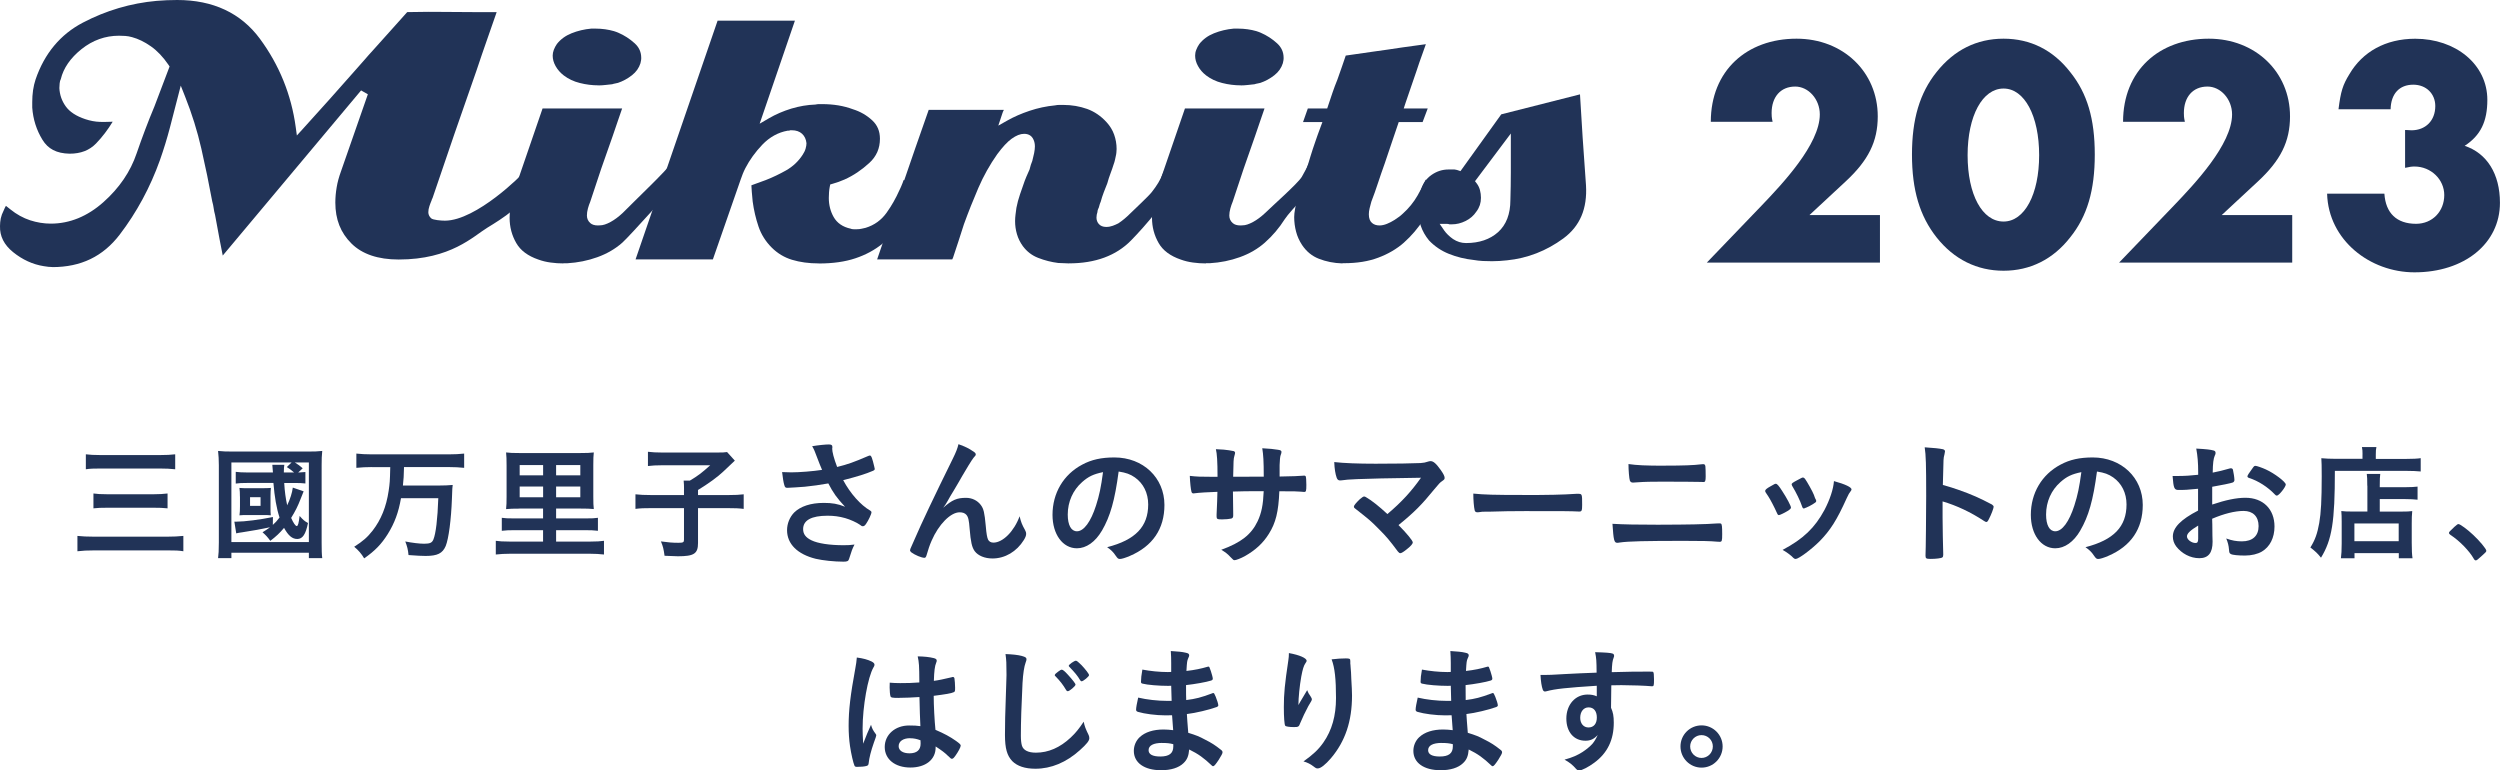 <?xml version="1.0" encoding="UTF-8"?><svg id="_レイヤー_2" xmlns="http://www.w3.org/2000/svg" viewBox="0 0 454.32 140.02"><defs><style>.cls-1{fill:#213357;}</style></defs><g id="_レイヤー_1-2"><path class="cls-1" d="m33.33,100.18c-.84-.14-1.45-.16-2.93-.16h-13.2c-1.36,0-2.18.05-3.13.16v-2.79c.91.09,1.7.14,3.06.14h13.2c1.22,0,2.06-.05,2.99-.14v2.79Zm-17.73-17.62c.75.09,1.43.14,2.77.14h10.61c1.34,0,2.04-.05,2.86-.14v2.72c-.88-.09-1.63-.14-2.86-.14h-10.57c-1.36,0-2.06.02-2.81.14v-2.72Zm1.38,7.12c.63.09,1.34.14,2.52.14h8.41c1.02,0,1.79-.05,2.54-.14v2.7c-.84-.09-1.52-.11-2.52-.11h-8.41c-1.11,0-1.77.02-2.54.11v-2.7Z"/><path class="cls-1" d="m39.63,101.43c.09-.68.14-1.41.14-2.83v-14.04c0-1.04-.05-1.72-.14-2.61.86.09,1.54.11,2.63.11h13.74c1.07,0,1.77-.02,2.56-.11-.09.79-.11,1.52-.11,2.61v14.06c0,1.31.02,2.15.11,2.81h-2.43v-.98h-14.08v.98h-2.43Zm13.97-17.37c.57.34.86.57,1.41,1.04l-.82.77c.75-.05.82-.05,1.31-.09v2.08c-.57-.07-1.16-.09-2.06-.09h-1.79c.09,1.57.27,2.83.54,4.06.54-1.14.91-2.29,1.02-3.22l1.97.68q-.14.34-.57,1.43c-.48,1.25-.91,2.11-1.7,3.4.41.93.79,1.48,1.02,1.48s.36-.54.52-1.84c.63.73.95.98,1.52,1.29-.41,2.04-.97,2.9-1.95,2.9-.91,0-1.63-.61-2.4-2.02-.79.95-1.45,1.56-2.5,2.36-.48-.68-.82-1.04-1.41-1.56.68-.41.88-.57,1.36-.91-1.59.34-3.06.61-5.03.91-.66.09-.73.11-1.11.2l-.34-2.13h.41c1.45,0,4.24-.36,6.6-.84l-.02,1.43c.48-.43.73-.7,1.22-1.34-.54-1.63-.91-3.74-1.11-6.28h-4.85c-.84,0-1.41.02-2,.11v-2.13c.52.07,1.18.11,2,.11h4.76q-.07-1-.11-1.39h2.18c-.07.41-.07.64-.09,1.39h1.86c-.52-.45-.86-.7-1.32-.98l.88-.84h-10.95v14.47h14.08v-14.47h-2.54Zm-10,6.17c0-.59-.02-1.15-.09-1.56.57.05.88.05,1.5.05h2.7c.68,0,1.04-.02,1.52-.05-.04.34-.07.79-.07,1.49v1.91c0,.81,0,1.13.05,1.58-.43-.05-.75-.05-1.36-.05h-2.83c-.77,0-.98,0-1.5.05.07-.48.09-.95.09-1.65v-1.77Zm1.84,1.7h1.91v-1.57h-1.91v1.57Z"/><path class="cls-1" d="m67.57,84.88c-.97,0-1.93.05-2.81.14v-2.59c.82.09,1.72.14,2.79.14h14.01c1.07,0,1.93-.05,2.79-.14v2.59c-.82-.09-1.79-.14-2.77-.14h-8.16c-.04,1.75-.07,2.09-.2,3.36h6.26c1.27,0,2.13-.05,2.79-.11-.07.5-.07.52-.14,2.47-.14,3.83-.59,7.28-1.13,8.62-.57,1.34-1.5,1.81-3.65,1.81-.7,0-1.52-.04-3.11-.16-.09-.98-.25-1.61-.59-2.47,1.27.25,2.58.41,3.42.41,1.09,0,1.45-.18,1.7-.79.43-1.07.75-3.65.88-7.48h-6.78c-.45,2.59-1.16,4.51-2.4,6.51-1.16,1.84-2.31,3.04-4.29,4.42-.5-.84-1.02-1.45-1.81-2.11,1.59-1.02,2.4-1.72,3.36-2.95,1.52-1.97,2.47-4.31,2.9-7.21.2-1.41.23-1.63.29-4.31h-3.36Z"/><path class="cls-1" d="m94.42,92.43c-1.07,0-1.84.02-2.45.09.07-.73.09-1.13.09-2.27v-5.65c0-1.2-.02-1.61-.09-2.38.66.09,1.27.11,2.4.11h11.09c1.18,0,1.72-.02,2.45-.11-.07.66-.09,1.11-.09,2.33v5.69c0,1.2.02,1.65.09,2.27-.66-.07-1.32-.09-2.45-.09h-4.4v1.79h5.38c1.07,0,1.66-.02,2.22-.11v2.36c-.7-.09-1.38-.11-2.22-.11h-5.38v2.07h6.21c1.16,0,1.86-.05,2.49-.14v2.49c-.82-.09-1.59-.14-2.56-.14h-14.51c-.95,0-1.77.05-2.59.14v-2.49c.57.09,1.36.14,2.54.14h6.05v-2.07h-5.28c-.84,0-1.52.02-2.22.11v-2.36c.57.09,1.18.11,2.22.11h5.28v-1.79h-4.29Zm.02-7.91v1.86h4.26v-1.86h-4.26Zm0,3.9v1.95h4.26v-1.95h-4.26Zm6.62-2.04h4.4v-1.86h-4.4v1.86Zm0,3.99h4.4v-1.95h-4.4v1.95Z"/><path class="cls-1" d="m124.31,89c0-.66-.02-1.16-.07-1.66h1.13c1.47-.88,2.11-1.36,3.7-2.79h-8.69c-1.16,0-1.86.05-2.63.14v-2.59c.77.09,1.47.14,2.61.14h9.87c1.11,0,1.45-.02,1.9-.09l1.41,1.56q-.59.54-2.06,1.95c-1.04,1-2.77,2.25-4.63,3.38v.93h5.33c1.43,0,2.24-.05,2.97-.14v2.65c-.84-.11-1.61-.14-2.97-.14h-5.33v6.35c0,1.93-.73,2.4-3.65,2.4-.45,0-.77-.02-2.43-.09-.18-1.27-.27-1.66-.66-2.61,1.32.18,2.11.25,3.17.25.86,0,1.02-.09,1.02-.54v-5.76h-5.85c-1.32,0-2.06.02-2.97.14v-2.65c.79.09,1.61.14,3.04.14h5.78v-.98Z"/><path class="cls-1" d="m151.23,81.49c0,.62.3,1.8.9,3.37,1.92-.47,3.04-.87,5.66-2,.15-.05.22-.08.3-.08.25,0,.42.45.8,2.07.03.12.03.15.05.25.03.05.03.07.03.1,0,.17-.1.27-.35.37-1.27.55-2.72,1-5.39,1.69,1.3,2.42,3.14,4.51,4.94,5.55.12.07.2.17.2.3,0,.3-.55,1.47-.97,2.07-.22.33-.38.45-.6.45-.17,0-.22-.02-.55-.28-.52-.38-1.77-.95-2.67-1.2-1.07-.3-2.04-.43-3.19-.43-2.94,0-4.44.83-4.44,2.43,0,.9.47,1.53,1.5,2.03,1.17.58,3.32.9,5.84.9.75,0,1.25-.02,2-.12-.4.77-.52,1.1-1,2.64-.12.37-.32.47-1,.47-1.67,0-3.77-.22-5.04-.52-3.32-.82-5.22-2.69-5.22-5.2,0-1.2.48-2.38,1.3-3.22,1.15-1.12,3-1.74,5.37-1.74,1.55,0,2.54.17,3.87.7-1.45-1.54-2.17-2.54-3.04-4.24-1.52.27-2.79.45-4.26.6-.88.07-2.8.2-3.17.2-.35,0-.45-.07-.57-.5-.15-.47-.27-1.27-.4-2.36.82.02,1.22.05,1.67.05,1.5,0,3.97-.2,5.59-.45-.22-.5-.65-1.57-.9-2.25-.4-1.1-.57-1.5-.9-2.05,1.17-.2,2.45-.32,3.02-.32.47,0,.65.12.65.42v.27Z"/><path class="cls-1" d="m176.9,82.05c.3.2.42.35.42.52s-.02.2-.4.62c-.12.15-.5.7-.9,1.37q-1.25,2.07-1.92,3.27c-.7,1.17-1.15,1.97-1.4,2.34q-.08.12-.42.75c-.32.58-.52.88-.87,1.35,1.62-1.43,2.5-1.8,4.14-1.8,1.1,0,2.07.48,2.69,1.3.52.7.67,1.35.9,3.8.12,1.47.25,2.12.42,2.49.17.35.52.55.97.55,1.72,0,3.77-2.07,4.76-4.79.25,1.05.45,1.55.97,2.47.17.3.22.5.22.75,0,.27-.12.62-.42,1.1-1.3,2.1-3.42,3.35-5.69,3.35-1.42,0-2.62-.5-3.24-1.33-.5-.7-.72-1.63-.92-4.07-.12-1.6-.25-2.14-.6-2.54-.27-.3-.67-.45-1.22-.45-1.65,0-3.82,2.22-5.09,5.16-.38.85-.62,1.63-.9,2.58-.1.38-.22.53-.4.53-.52,0-1.72-.5-2.37-.98-.17-.15-.25-.25-.25-.4,0-.12.05-.25.37-.95.2-.45.27-.58.45-1.02q1.85-4.31,6.96-14.68c.57-1.15.85-1.87,1.02-2.62,1.3.47,1.9.77,2.69,1.32Z"/><path class="cls-1" d="m200.25,96.43c-1.2,2.06-2.85,3.21-4.54,3.21-2.59,0-4.44-2.54-4.44-6.08,0-3.94,1.99-7.33,5.41-9.13,1.67-.9,3.47-1.3,5.84-1.3,5.22,0,9.09,3.69,9.09,8.63,0,4.37-2.15,7.5-6.29,9.27-.82.35-1.47.55-1.8.55-.3,0-.42-.1-.75-.57-.42-.65-.9-1.12-1.57-1.57,5.14-1.32,7.46-3.73,7.46-7.77,0-2.07-.87-3.82-2.42-4.91-.87-.6-1.57-.85-2.95-1.07-.7,5.26-1.52,8.13-3.04,10.75Zm-3.59-8.83c-1.67,1.47-2.62,3.57-2.62,5.91,0,1.92.62,3.04,1.67,3.04,1.25,0,2.52-1.72,3.47-4.69.6-1.87.9-3.29,1.27-6.06-1.77.37-2.65.8-3.79,1.8Z"/><path class="cls-1" d="m221.26,86.64c0-2.77-.1-4.22-.3-5.01q.45.02,1.42.08c.3,0,1.65.22,1.82.27.17.07.25.17.25.32q0,.12-.15.65c-.12.35-.15.87-.2,3.69.62,0,2.47,0,5.56-.02,0-2.84-.08-3.97-.27-5.16,1.35.07,2.1.15,2.82.27.52.07.67.17.67.4,0,.17-.03.25-.17.65-.07.17-.15.95-.17,1.75v2.07c2.52-.05,3.47-.08,4.22-.15.1-.02.17-.02.25-.02.12,0,.22.05.27.12.07.15.12.75.12,1.55,0,1.17-.05,1.3-.42,1.3t-.6-.05c-.85-.07-1.05-.07-3.89-.07-.15,3.74-.65,5.74-1.9,7.73-1.07,1.72-2.47,2.99-4.39,4.07-.67.37-1.57.72-1.82.72-.22,0-.25-.02-.77-.57-.55-.6-.9-.85-1.67-1.32,3.59-1.3,5.46-2.77,6.61-5.19.7-1.5,1-2.97,1.1-5.46h-1.62c-.22,0-.92,0-1.95.02-.45.02-1.12.02-2.02.05q0,1.77.05,4.02v.32c0,.35-.08.47-.35.57-.3.08-1.07.15-1.67.15-.87,0-1-.07-1-.52v-.37c.1-2.27.12-2.67.15-4.12-1.3.03-3.59.17-4.19.27-.05.02-.1.02-.15.02-.2,0-.33-.1-.38-.32-.12-.42-.25-1.62-.3-2.87,1.27.15,2,.17,4.07.17h.97Z"/><path class="cls-1" d="m258.23,86.82q-8.68.12-11.57.25-2.07.08-2.84.22c-.12,0-.25.02-.3.02-.3,0-.47-.15-.6-.47-.25-.7-.4-1.62-.45-2.87,1.72.2,4.34.3,7.51.3,3.54,0,6.79-.05,8.18-.12.62-.05.87-.1,1.3-.25.22-.07.35-.1.52-.1.5,0,1,.42,1.85,1.62.47.67.7,1.12.7,1.4s-.05.32-.47.62c-.37.25-.57.47-1.4,1.47-2.25,2.77-3.64,4.19-6.51,6.51,1.5,1.5,2.59,2.84,2.59,3.14,0,.27-.32.65-1.1,1.27-.55.45-.97.7-1.15.7-.15,0-.27-.08-.45-.3-1.55-2.07-2.05-2.67-3.37-3.99-1.6-1.62-1.67-1.67-4.46-3.87-.12-.07-.17-.2-.17-.32,0-.2.42-.7,1.1-1.35.4-.32.6-.47.75-.47.1,0,.2.02.35.12,1.05.6,2.44,1.72,3.89,3.07,2.57-2.17,4.37-4.14,6.11-6.61Z"/><path class="cls-1" d="m276.75,89.96c4.56,0,7.18-.05,9.7-.22h.32c.75,0,.75.02.75,2.02,0,1.03-.08,1.2-.5,1.2h-.1c-1.65-.08-2.57-.08-9.78-.08-2.64,0-3.97.03-6.26.1h-.72c-.8,0-.92.02-1.4.1-.12,0-.22.02-.27.02-.27,0-.45-.12-.5-.35-.15-.62-.25-1.9-.25-3.05,2.02.2,3.79.25,9,.25Z"/><path class="cls-1" d="m301.77,95.35c4.54,0,8.33-.07,10.13-.22.27-.02.45-.02.55-.02.15,0,.22.02.3.05.17.1.22.52.22,1.9,0,1.27-.05,1.4-.47,1.4t-.42-.02c-1.32-.12-2.84-.15-6.06-.15-6.88,0-10.15.07-11.67.3-.25.05-.35.05-.45.05-.57,0-.67-.45-.87-3.45,2.02.12,4.47.17,8.76.17Zm.77-10.73c3.34,0,5.26-.07,6.69-.25.15-.02.17-.02.27-.02.27,0,.37.08.42.42.03.2.05,1.08.05,1.78,0,.85-.08,1.05-.4,1.05-.1,0-.22,0-.42-.02-.5-.02-4.14-.05-7.03-.05-1.92,0-3.22.02-4.59.12-.32.02-.72.05-.77.05-.3,0-.47-.12-.57-.37-.12-.35-.25-1.83-.25-3,1.52.22,3.12.3,6.61.3Z"/><path class="cls-1" d="m322.9,93.18c-.4-.92-1.22-2.49-1.55-2.97-.5-.72-.57-.85-.57-1,0-.2.27-.45.95-.82.77-.45.87-.5,1.02-.47.22.02.55.4,1.15,1.35.82,1.25,1.57,2.67,1.57,2.97,0,.17-.17.35-.67.65-.57.35-1.37.72-1.52.72s-.25-.1-.37-.42Zm13.57-4.24c0,.1-.05.2-.15.32-.25.32-.4.57-.72,1.27-1.8,3.99-2.97,5.84-4.96,7.86-1.47,1.47-3.79,3.19-4.32,3.19-.15,0-.27-.05-.42-.2-.45-.47-1.15-1-1.95-1.45,3.77-2,5.86-4.02,7.61-7.26.97-1.85,1.62-3.79,1.72-5.24,2.07.57,3.19,1.12,3.19,1.5Zm-6.41,2.2c0,.15-1.15.85-1.85,1.12-.15.05-.25.07-.25.1-.08.02-.12.05-.15.05-.12,0-.25-.12-.32-.37-.35-1.05-1.05-2.49-1.82-3.77q-.05-.08-.08-.25c0-.17.2-.32.95-.72.92-.5.97-.52,1.12-.52.12,0,.17.05.35.22.35.47,1.42,2.37,1.62,2.92.15.42.25.72.32.82.08.08.1.15.1.17l-.02.15.02.08Z"/><path class="cls-1" d="m353.02,93.95c0,1.52.08,5.59.12,6.76v.12c0,.22-.05.4-.17.47-.17.15-1.17.27-2.1.27-.8,0-.95-.07-.95-.57v-.1c.05-.65.12-7.83.12-10.8,0-5.74-.05-7.36-.27-8.81,1.8.12,2.59.2,3.32.35.25.08.37.2.37.4q0,.12-.1.55c-.1.3-.15.65-.17,1.05,0,.05-.05,1.55-.12,4.49q1.77.5,2.79.87c2.49.87,3.92,1.52,6.14,2.69.2.15.3.27.3.42,0,.25-.45,1.45-.85,2.2-.2.42-.32.55-.47.55-.1,0-.22-.05-.4-.17-2.45-1.62-5.01-2.82-7.56-3.57v2.82Z"/><path class="cls-1" d="m378.04,96.43c-1.2,2.06-2.84,3.21-4.54,3.21-2.59,0-4.44-2.54-4.44-6.08,0-3.94,1.99-7.33,5.41-9.13,1.67-.9,3.47-1.3,5.84-1.3,5.22,0,9.09,3.69,9.09,8.63,0,4.37-2.15,7.5-6.29,9.27-.82.35-1.47.55-1.8.55-.3,0-.42-.1-.75-.57-.42-.65-.9-1.12-1.57-1.57,5.14-1.32,7.46-3.73,7.46-7.77,0-2.07-.87-3.82-2.42-4.91-.87-.6-1.57-.85-2.95-1.07-.7,5.26-1.52,8.13-3.05,10.75Zm-3.59-8.83c-1.67,1.47-2.62,3.57-2.62,5.91,0,1.92.62,3.04,1.67,3.04,1.25,0,2.52-1.72,3.47-4.69.6-1.87.9-3.29,1.27-6.06-1.77.37-2.65.8-3.79,1.8Z"/><path class="cls-1" d="m399.47,88.82c-1.97.2-2.46.22-3.58.22-.77,0-.9-.32-1.07-2.54h.97c1.22,0,2.32-.07,3.68-.22v-.52c0-1.62-.1-2.89-.35-4.24,1.89.1,2.64.2,3.16.35.25.07.35.2.35.45,0,.15-.02.25-.15.5-.22.47-.35,1.37-.37,3.07.82-.15,2.15-.47,3.14-.77.08-.02.12-.02.17-.02.2,0,.32.1.37.27.12.5.27,1.5.27,1.87,0,.2-.12.37-.32.45-.3.12-2.12.5-3.72.77v3.23c2.47-.83,4.39-1.23,6.04-1.23,3.2,0,5.28,2.06,5.28,5.22,0,2.04-.83,3.69-2.3,4.56-.78.45-1.87.72-3.07.72s-2.27-.1-2.55-.27c-.27-.15-.3-.22-.35-.82-.05-.7-.2-1.29-.5-2.01,1.02.37,1.87.52,2.84.52,1.95,0,3.04-1,3.04-2.77s-1.05-2.76-2.72-2.76c-1.57,0-3.57.5-5.72,1.42q0,.1.03,1.07.02,1.64.02,1.99c.03.45.03.9.03,1.12,0,2.02-.77,2.99-2.41,2.99s-3.21-.85-4.21-2.15c-.4-.55-.6-1.12-.6-1.79,0-1.62,1.44-3.09,4.58-4.71v-3.96Zm0,6.69c-1.44.87-2.04,1.45-2.04,1.97,0,.57.82,1.2,1.57,1.2.35,0,.47-.22.47-.8v-2.37Zm13.93-5.66c-1.28-1.35-3.03-2.47-4.68-2.99-.2-.07-.3-.17-.3-.3,0-.15.25-.55.95-1.5.27-.37.3-.4.55-.4.25.02,1.2.35,1.85.65,1.58.72,3.62,2.27,3.62,2.74,0,.45-1.25,2.02-1.62,2.02-.12,0-.22-.05-.37-.22Z"/><path class="cls-1" d="m429.34,82.59c0-.57-.02-.95-.11-1.34h2.63c-.09.39-.11.7-.11,1.36v.79h5.42c1.32,0,2.18-.05,2.74-.14v2.42c-.66-.07-1.63-.11-2.7-.11h-12.9c0,9.28-.52,12.5-2.52,15.78-.66-.82-.98-1.11-1.93-1.86.86-1.36,1.27-2.54,1.61-4.45.32-1.83.45-4.17.45-8.46,0-1.81-.02-2.61-.07-3.31.75.07,1.61.11,2.56.11h4.92v-.82Zm.86,5.67c0-1.18-.02-1.59-.09-2.13h2.45c-.07.5-.09.95-.09,2.16v.25h4.56c1.13,0,1.81-.05,2.31-.11v2.38c-.61-.07-1.38-.11-2.22-.11h-4.65v2.27h3.97c.93,0,1.41-.02,1.93-.09-.07.7-.09,1.25-.09,2.22v3.54c0,1.34.04,2.13.14,2.81h-2.49v-.93h-8.05v.93h-2.47c.09-.64.14-1.5.14-2.7v-3.95c0-.79-.02-1.38-.07-1.93.52.07,1.02.09,1.93.09h2.81v-4.69Zm-2.34,10.09h8.05v-3.22h-8.05v3.22Z"/><path class="cls-1" d="m446.1,95.69c.41-.36.52-.45.68-.45.29,0,1.66,1,2.65,1.95,1.13,1.04,2.4,2.56,2.4,2.88,0,.2-.04.25-.7.84-.86.79-1.04.93-1.2.93-.14,0-.27-.09-.39-.32-.79-1.41-2.61-3.27-4.22-4.31-.18-.14-.27-.23-.27-.36,0-.16.05-.23,1.04-1.16Z"/><path class="cls-1" d="m159.14,133.38c.08.1.1.17.1.27q0,.15-.43,1.3c-.53,1.52-.85,2.77-.95,3.74-.03.32-.13.45-.45.52-.35.1-1.03.15-1.67.15-.25,0-.37-.05-.45-.2-.22-.47-.62-2.19-.82-3.58-.17-1.17-.25-2.39-.25-3.66,0-2.87.32-5.59,1.22-10.48.15-.8.2-1.17.27-1.95,1.15.15,1.95.37,2.68.72.38.2.53.37.53.6,0,.15-.05.27-.18.47-1.03,1.75-1.98,7.14-1.98,11.13,0,.6.03,1.54.1,2.74.6-1.54.88-2.24,1.43-3.44.18.67.35,1,.85,1.67Zm4.2-6.55c-1.2,0-1.45-.05-1.52-.32-.08-.22-.15-1.02-.15-1.6,0-.2,0-.4.02-.85.67.05,1.07.08,1.89.08,1.35,0,2.2-.02,3.49-.12-.02-3.17-.05-3.57-.3-4.74,1.22.02,2.14.12,2.94.32.37.1.52.22.52.47,0,.1-.02.17-.1.37-.25.57-.37,1.55-.42,3.29.92-.12,1.72-.3,3.22-.65.12-.05.17-.05.25-.05.15,0,.22.07.27.25.05.22.12,1.17.12,1.7,0,.62-.02.72-.27.82-.4.2-1.5.38-3.62.65,0,1.72.15,4.56.32,6.18,1.57.67,2.64,1.24,3.74,2.02.7.5.85.67.85.85,0,.27-.45,1.12-.97,1.84-.3.42-.45.55-.62.55s-.17,0-.75-.55c-.55-.55-1.12-.97-2.22-1.69v.2c0,2.19-1.82,3.63-4.59,3.63s-4.66-1.49-4.66-3.73,1.89-3.91,4.41-3.91c.92,0,1.4.02,2.07.12q-.1-1.94-.17-5.29c-1.07.08-2.77.15-3.77.15Zm2.04,7.32c-1.25,0-2.07.57-2.07,1.45,0,.8.77,1.3,1.97,1.3,1.32,0,2.02-.6,2.02-1.75,0-.35-.02-.62-.02-.62-.65-.25-1.22-.37-1.9-.37Z"/><path class="cls-1" d="m185.74,119.22c.62.17.8.3.8.57,0,.17-.02.25-.15.6-.27.72-.47,2-.57,3.74-.2,4.02-.3,7.13-.3,9.6,0,.8.08,1.4.2,1.8.27.82,1.15,1.25,2.54,1.25,2.25,0,4.37-.92,6.31-2.74.9-.85,1.45-1.52,2.37-2.89.15.8.35,1.32.9,2.44.08.2.12.35.12.57,0,.45-.47,1.05-1.72,2.17-2.47,2.22-5.21,3.37-8.08,3.37-1.9,0-3.3-.48-4.2-1.38-.95-1-1.33-2.3-1.33-4.77,0-1.95.02-3.44.23-9.25.02-.87.05-1.4.05-1.62,0-2.12-.03-2.74-.18-3.82,1.28.05,2.25.15,3,.35Zm8.28,6.39c-.1,0-.2-.08-.27-.2-.55-.95-1.1-1.65-1.92-2.49-.12-.1-.15-.15-.15-.22,0-.15.2-.35.62-.65.37-.27.52-.35.65-.35.2,0,.52.25,1.15.95.82.9,1.35,1.57,1.35,1.77,0,.27-1.1,1.2-1.42,1.2Zm2.52-4.74c.75.8,1.37,1.6,1.37,1.82,0,.25-1.05,1.12-1.35,1.12-.1,0-.2-.07-.3-.25-.4-.7-.95-1.37-1.92-2.37-.1-.1-.12-.15-.12-.2,0-.22,1-.92,1.3-.92.17,0,.47.25,1.02.8Z"/><path class="cls-1" d="m212.92,127.39q-.05-1.22-.08-2.77c-.22.02-.45.02-.55.02-1.65,0-3.77-.17-4.64-.4-.25-.07-.3-.12-.3-.37,0-.55.08-1.22.25-2.19,1.4.27,3.12.45,4.62.45.12,0,.35,0,.62-.02v-1.65c0-.87-.02-1.27-.07-2.15,1.25.08,2.09.15,2.69.3.5.1.65.22.65.5,0,.12-.03.17-.2.57-.17.42-.2.52-.3,2.25,1.5-.17,2.69-.42,3.87-.77.08-.02.1-.02.12-.02.17,0,.17.02.45.82.17.52.35,1.17.35,1.37,0,.17-.08.27-.32.35-.82.27-2.97.65-4.54.82,0,1.77,0,1.85.03,2.72,1.75-.22,2.69-.47,4.66-1.2.12-.05.17-.08.25-.08.15,0,.2.08.45.67.25.62.47,1.32.47,1.57,0,.13-.1.23-.27.3-1.37.5-3.87,1.1-5.44,1.28.05.95.1,1.47.25,3.41,1.4.43,1.97.65,3.04,1.23,1.2.6,1.85,1.02,2.92,1.87.2.15.27.27.27.47,0,.17-.22.6-.7,1.35-.55.82-.82,1.15-1,1.15-.08,0-.15-.02-.22-.1-1.5-1.42-2.47-2.12-4.14-2.94-.1,1.2-.38,1.87-1.05,2.5-.85.82-2.27,1.27-4.04,1.27-3.07,0-4.97-1.35-4.97-3.52,0-.95.4-1.87,1.08-2.5.97-.9,2.45-1.38,4.32-1.38.6,0,1.12.05,1.75.12-.12-1.62-.17-2.19-.2-2.71-.57.02-.9.02-1.2.02-1.72,0-3.82-.28-4.99-.63-.25-.08-.35-.2-.35-.4,0-.38.15-1.18.38-2.2,1.55.37,3.52.6,5.37.6h.72Zm-1.72,7.62c-1.6,0-2.47.47-2.47,1.32,0,.75.72,1.15,2.12,1.15,1.62,0,2.37-.57,2.37-1.82v-.42c-.65-.17-1.15-.22-2.02-.22Z"/><path class="cls-1" d="m236.33,127.47q.12-.2,1.22-2.05c.15.42.3.7.6,1.1.17.27.25.42.25.57s-.05.27-.65,1.25c-.42.75-1.15,2.29-1.45,3.04-.25.7-.35.75-1.17.75s-1.47-.1-1.57-.25c-.15-.2-.25-1.55-.25-3.39,0-2.44.17-4.17.82-8.51.07-.5.1-.75.1-1.3,1.95.35,3.22.92,3.22,1.4,0,.12-.03.2-.2.42-.33.47-.52,1.12-.77,2.44-.3,1.67-.52,3.87-.52,5.19q.22-.4.37-.67Zm9.06-7.28v.42c.03.1.03.3.05.57q.03.4.08,1.02,0,.27.05,1.2c.08,1.2.13,2.39.13,2.99,0,4.69-1.23,8.33-3.83,11.4-1,1.17-1.87,1.85-2.37,1.85-.3,0-.32,0-.85-.4-.47-.37-1.12-.7-1.77-.87,1.75-1.25,2.69-2.12,3.62-3.44,1.55-2.22,2.29-4.86,2.29-8.08,0-3.42-.22-5.51-.8-7.03,1.05-.12,1.82-.17,2.55-.17s.85.05.85.47v.07Z"/><path class="cls-1" d="m263.72,127.39q-.05-1.22-.07-2.77c-.22.02-.45.02-.55.02-1.65,0-3.77-.17-4.64-.4-.25-.07-.3-.12-.3-.37,0-.55.07-1.22.25-2.19,1.4.27,3.12.45,4.62.45.12,0,.35,0,.62-.02v-1.65c0-.87-.03-1.27-.08-2.15,1.25.08,2.1.15,2.69.3.5.1.65.22.65.5,0,.12-.02.17-.2.57-.17.42-.2.52-.3,2.25,1.5-.17,2.69-.42,3.87-.77.08-.02.1-.02.12-.02.17,0,.17.02.45.82.17.52.35,1.17.35,1.37,0,.17-.08.27-.32.35-.82.27-2.97.65-4.54.82,0,1.77,0,1.85.02,2.72,1.75-.22,2.69-.47,4.67-1.2.12-.05.17-.08.25-.08.15,0,.2.08.45.67.25.62.47,1.32.47,1.57,0,.13-.1.23-.27.3-1.37.5-3.87,1.1-5.44,1.28.05.95.1,1.47.25,3.41,1.4.43,1.97.65,3.04,1.23,1.2.6,1.85,1.02,2.92,1.87.2.15.27.27.27.47,0,.17-.22.6-.7,1.35-.55.82-.82,1.15-1,1.15-.07,0-.15-.02-.22-.1-1.5-1.42-2.47-2.12-4.14-2.94-.1,1.2-.37,1.87-1.05,2.5-.85.82-2.27,1.27-4.04,1.27-3.07,0-4.97-1.35-4.97-3.52,0-.95.4-1.87,1.08-2.5.98-.9,2.45-1.38,4.32-1.38.6,0,1.12.05,1.75.12-.12-1.62-.17-2.19-.2-2.71-.57.02-.9.02-1.2.02-1.72,0-3.82-.28-4.99-.63-.25-.08-.35-.2-.35-.4,0-.38.15-1.18.38-2.2,1.55.37,3.52.6,5.37.6h.72Zm-1.72,7.62c-1.6,0-2.47.47-2.47,1.32,0,.75.72,1.15,2.12,1.15,1.62,0,2.37-.57,2.37-1.82v-.42c-.65-.17-1.15-.22-2.02-.22Z"/><path class="cls-1" d="m290.19,124.62c-5.46.35-7.58.57-9.15,1-.1.02-.2.05-.27.05-.17,0-.32-.12-.4-.32-.22-.62-.35-1.45-.42-2.69h.6c.8,0,1.55-.02,3.94-.17,1.84-.1,3.41-.17,5.66-.25-.02-2.24-.05-2.59-.27-3.72,1.92.05,2.89.12,3.23.27.15.08.22.2.22.45,0,.05-.03.15-.08.27-.22.55-.3,1.1-.35,2.64,3.64-.1,4.19-.1,6.68-.1.67,0,.77,0,.85.07.1.1.15.47.15,1.32,0,1.15-.03,1.27-.35,1.27h-.1c-1.07-.1-3.74-.2-5.49-.2q-.57,0-1.82.03l-.05,4.08c.37.82.5,1.51.5,2.71,0,3.12-1.14,5.52-3.56,7.29-1,.75-2.27,1.4-2.72,1.4-.22,0-.35-.07-.55-.27-.7-.8-1.22-1.2-2.12-1.7,1.5-.42,2.27-.77,3.24-1.37.72-.47,1.37-1,1.84-1.52.32-.4.57-.77.95-1.58-.72.75-1.32,1.03-2.24,1.03-2.09,0-3.46-1.6-3.46-4.02,0-2.53,1.62-4.37,3.86-4.37.72,0,1.17.1,1.67.32v-1.92Zm-3.02,5.82c0,1.04.6,1.76,1.5,1.76.95,0,1.52-.67,1.52-1.81s-.55-1.84-1.5-1.84c-.9,0-1.52.77-1.52,1.89Z"/><path class="cls-1" d="m313.05,135.65c0,2.13-1.72,3.85-3.83,3.85s-3.83-1.72-3.83-3.85,1.72-3.83,3.83-3.83,3.83,1.72,3.83,3.83Zm-5.9,0c0,1.16.93,2.09,2.06,2.09s2.06-.93,2.06-2.09-.93-2.06-2.06-2.06-2.06.93-2.06,2.06Z"/><path class="cls-1" d="m9.55,48.53c-.25,0-.5-.01-.74-.04-.26-.03-.54-.07-.85-.12-1.99-.31-3.87-1.17-5.58-2.55C.73,44.48-.05,42.93,0,41.08c0-.47.05-.93.14-1.39.1-.46.27-.94.52-1.42.16-.39.29-.65.39-.82.01-.01.02-.03.03-.04.25.22.5.41.81.64,1.11.9,2.33,1.57,3.58,1.98,1.23.4,2.5.61,3.77.61,3.42,0,6.65-1.32,9.56-3.91,2.88-2.56,4.91-5.54,6.03-8.86.48-1.41,1-2.83,1.54-4.27.54-1.44,1.11-2.86,1.7-4.27l2.75-7.25-.21-.31c-.97-1.42-2.05-2.56-3.2-3.36-1.15-.81-2.3-1.36-3.41-1.66-.42-.12-.83-.19-1.23-.22-.37-.03-.75-.04-1.15-.04-2.49,0-4.78.82-6.81,2.44-2.02,1.62-3.28,3.45-3.76,5.45-.09.14-.18.45-.21.78-.03.27-.05.55-.05.85.06,1.22.44,2.32,1.15,3.31.71,1,1.91,1.79,3.58,2.34.87.29,1.76.46,2.64.49.28.01.56.01.84.01.49,0,.99-.01,1.48-.04-.9,1.47-1.89,2.78-3.02,3.95-1.21,1.25-2.78,1.86-4.81,1.86-2.39-.05-3.93-.88-4.94-2.54-1.08-1.76-1.7-3.72-1.85-5.84v-1.02c0-.72.05-1.44.15-2.14.1-.69.26-1.35.46-1.96,1.61-4.71,4.51-8.19,8.62-10.33C19.29,1.9,23.78.58,28.44.16c.64-.05,1.27-.09,1.88-.12.62-.03,1.24-.04,1.88-.04,6.52,0,11.58,2.37,15.03,7.04,3.52,4.77,5.71,10.17,6.51,16.05l.21,1.53,1.04-1.14c1.63-1.79,3.25-3.59,4.85-5.38,1.6-1.79,3.19-3.59,4.77-5.38.54-.59,1.07-1.2,1.59-1.8.51-.59,1.03-1.19,1.58-1.78,1.09-1.2,2.16-2.39,3.22-3.59.99-1.12,1.99-2.24,3-3.35,1.28-.03,2.55-.05,3.82-.05.67,0,1.33,0,2,.01,2.04.03,4.1.04,6.16.04h4.28c-.55,1.59-1.1,3.18-1.67,4.79-.68,1.93-1.35,3.88-2,5.84-1.35,3.85-2.7,7.71-4.03,11.57-1.33,3.86-2.65,7.72-3.95,11.58-.09.16-.15.3-.18.44-.15.37-.29.71-.39,1.03-.13.38-.2.76-.2,1.12,0,.43.19.82.54,1.12.33.28,1.73.41,2.47.41,5.72,0,14.18-8.46,14.37-8.86l2.56,1.51c-2.22,4.39-6.67,7.07-9.22,8.63-2.55,1.56-6.65,5.78-16.11,5.78-3.76,0-6.64-.98-8.58-2.91-1.97-1.95-2.93-4.38-2.93-7.44,0-.89.08-1.81.24-2.75.15-.94.42-1.91.78-2.9.82-2.36,4.08-11.67,4.89-14.03l-1.23-.7-25.14,30.01c-.21-.99-.4-1.98-.58-2.97l-.82-4.43c-.12-.42-.19-.78-.24-1.15-.06-.45-.15-.88-.27-1.29-.58-3.15-1.25-6.4-1.98-9.59-.73-3.2-1.72-6.36-2.93-9.4l-.81-2.05-1.97,7.62c-.51,1.95-1.12,3.94-1.82,5.93-1.76,4.93-4.22,9.49-7.31,13.53-3.04,3.97-7.04,5.9-12.23,5.9Z"/><path class="cls-1" d="m102.41,47.87c-.78,0-1.57-.05-2.35-.16-.76-.1-1.51-.28-2.22-.54-1.9-.65-3.25-1.65-4.02-3-.8-1.38-1.21-2.92-1.21-4.58,0-.57.04-1.15.12-1.75.08-.6.19-1.21.35-1.84.1-.29.19-.62.28-.93.08-.28.17-.58.27-.89.87-2.5,1.72-5,2.57-7.48.79-2.32,1.59-4.65,2.4-6.99h14.46c-.23.67-.46,1.35-.7,2.03-.36,1.01-.7,2.01-1.02,2.99-.7,1.95-1.4,3.93-2.08,5.92-.68,2-1.35,4.01-2,6.02-.15.35-.3.78-.42,1.22-.13.47-.18.9-.18,1.29,0,.53.21,1,.6,1.35.33.3.8.44,1.4.44.13,0,.41-.02.41-.02.49,0,1.14-.2,1.9-.62.7-.38,1.43-.92,2.18-1.62,2.34-2.37,8.31-8.04,8.77-9,.02,0,.51.23.72.34.44.22.91.43,1.39.63.25.11.51.22.77.35-.02.04-.5.87-.5.87-1.5,1.62-9.81,10.96-11.22,12.21-1.28,1.13-2.8,2.01-4.53,2.63-1.74.63-3.57.99-5.44,1.1h-.72Zm6.36-32.36c-1.13,0-2.28-.14-3.41-.43-1.1-.27-2.08-.74-2.92-1.38-.62-.48-1.12-1.05-1.48-1.7-.35-.63-.52-1.25-.52-1.89,0-.34.07-.7.2-1.05.14-.37.33-.73.56-1.06.66-.85,1.56-1.51,2.66-1.95,1.14-.46,2.35-.74,3.58-.85h.84c.56,0,1.13.04,1.7.12.55.08,1.09.19,1.6.34l.47.16c.13.04.23.08.32.13,1.09.47,2.08,1.11,2.97,1.92.8.73,1.19,1.6,1.19,2.65,0,.13,0,.27-.03.43-.03.16-.07.35-.11.54-.27.86-.78,1.58-1.54,2.18-.8.63-1.66,1.09-2.55,1.39-.15.03-.31.07-.46.1-.21.04-.4.08-.6.15l-1.2.13c-.44.05-.86.08-1.26.08Z"/><path class="cls-1" d="m148.78,47.87c-1.77,0-3.4-.22-4.85-.66-1.39-.42-2.64-1.17-3.69-2.22-1.11-1.11-1.91-2.39-2.39-3.8-.5-1.47-.86-3.01-1.07-4.59l-.16-1.76c-.03-.4-.06-.78-.07-1.15.01,0,.03-.02.04-.03.4-.15,2.14-.77,2.58-.94,1.28-.5,2.52-1.1,3.69-1.76,1.23-.7,2.25-1.66,3.01-2.84.25-.38.44-.76.54-1.14.1-.36.15-.68.15-.96-.08-.74-.35-1.29-.8-1.71-.46-.42-1.09-.64-1.87-.64h-.29l-.2.08h-.27c-1.72.31-3.26,1.16-4.59,2.54-1.27,1.33-2.31,2.77-3.09,4.28-.18.35-.33.69-.47,1.03-.14.34-.27.68-.38,1.03l-5.05,14.51h-14.05l14.91-43.39h14.05l-6.41,18.73,1.66-.97c1.25-.73,2.62-1.32,4.08-1.77,1.46-.44,2.93-.69,4.38-.74.31-.06.47-.08.63-.08h.65c.99,0,1.96.08,2.9.23.93.16,1.82.39,2.64.7,1.35.42,2.51,1.09,3.52,2.02.94.87,1.4,1.97,1.4,3.34,0,1.76-.63,3.21-1.93,4.4-1.38,1.27-2.89,2.29-4.5,3.01-.36.15-.72.3-1.08.43-.36.13-.73.25-1.1.35l-.42.12-.09.43c-.06.3-.1.62-.13.98-.03.34-.04.69-.04,1.04,0,1.26.29,2.42.87,3.45.62,1.1,1.66,1.83,3.12,2.14.04.05.28.1.57.1h.49c.33,0,.64-.03.93-.1l.71-.16c1.6-.49,2.87-1.42,3.83-2.77.9-1.26,1.66-2.61,2.28-4,.22-.43.41-.88.59-1.34l.22-.59,2.89,1.28c-.78,1.81-1.67,3.61-2.63,5.36-1.03,1.89-2.43,3.56-4.14,4.96-1.39,1.13-3.04,2.02-4.91,2.64-1.87.63-4.1.94-6.62.94Z"/><path class="cls-1" d="m194.27,47.87c-.31,0-.61-.01-.92-.04-.35-.03-.69-.04-1.04-.04-1.21-.15-2.46-.46-3.65-.93-1.13-.44-2.04-1.14-2.78-2.13-.49-.68-.85-1.41-1.07-2.17-.23-.77-.34-1.57-.34-2.37,0-.4.03-.81.08-1.21l.16-1.21c.15-.8.38-1.65.66-2.47.3-.87.58-1.68.85-2.44.06-.17.16-.42.31-.77l.57-1.29c.1-.39.16-.62.23-.84.08-.23.16-.48.27-.73.14-.55.24-.98.33-1.4.09-.46.14-.87.14-1.24,0-.57-.14-1.07-.4-1.49-.23-.36-.68-.78-1.55-.78-.71,0-1.46.3-2.3.91-.77.56-1.62,1.48-2.6,2.8-1.33,1.89-2.49,3.95-3.43,6.13-.91,2.12-1.8,4.34-2.62,6.6l-.99,3.08c-.33,1.01-.65,1.99-.98,2.97-.03.04-.09.17-.15.33h-13.65l4.57-13.35c1.57-4.6,3.17-9.2,4.8-13.82h13.65v.03c-.1.16-.19.38-.25.57l-.75,2.26,1.63-.92c1.2-.68,2.57-1.28,4.07-1.78,1.49-.5,3.04-.83,4.61-.98.29-.06.51-.08.74-.08h.82c1.48,0,2.92.25,4.28.73,1.32.48,2.49,1.28,3.5,2.38.64.69,1.11,1.46,1.4,2.28.3.84.45,1.72.45,2.61,0,.19-.02.42-.04.66-.02.23-.06.45-.11.64l-.12.57c-.09.42-.16.64-.25.87-.18.59-.37,1.13-.58,1.68-.23.59-.42,1.2-.59,1.82-.19.47-.41,1.03-.63,1.6-.23.59-.42,1.2-.59,1.82-.02,0-.08.17-.15.37-.06.18-.12.39-.18.63,0,0,0,0,0,0-.02,0-.08.14-.13.28-.07.17-.11.35-.12.55-.05.14-.09.29-.12.45-.03.21-.05.39-.05.53,0,.44.14.84.42,1.16.3.35.76.54,1.35.54.42,0,.81-.07,1.19-.21.32-.12.66-.26,1.01-.44.77-.51,1.45-1.08,2.18-1.81.69-.69,3.32-3.12,3.89-3.86.44-.56.85-1.13,1.19-1.7.35-.59.62-1.11.79-1.59l.13-.25c.06-.12.11-.25.16-.4l2.72,1.3c-1.86,3.77-6.13,8.75-8.76,11.43-2.7,2.75-6.49,4.15-11.26,4.15Z"/><path class="cls-1" d="m219.15,47.87c-.78,0-1.57-.05-2.35-.16-.76-.1-1.51-.28-2.22-.54-1.9-.65-3.25-1.65-4.02-3-.8-1.38-1.21-2.92-1.21-4.58,0-.57.04-1.15.12-1.75.08-.6.19-1.21.35-1.84.1-.29.2-.62.28-.93.08-.28.17-.58.27-.89.87-2.5,1.73-5,2.57-7.48.79-2.32,1.58-4.65,2.4-6.99h14.46c-.22.67-.46,1.35-.7,2.03-.35,1.01-.69,2.01-1.02,2.99-.7,1.95-1.39,3.93-2.07,5.92-.68,2-1.35,4.01-2,6.02-.15.35-.3.78-.42,1.22-.13.47-.19.9-.19,1.29,0,.53.21,1,.61,1.35.33.3.81.44,1.4.44.13,0,.41-.02.42-.02.5,0,1.13-.2,1.9-.62.7-.38,1.43-.92,2.18-1.62,1.04-1.04,6.01-5.43,6.67-6.58.52-.91,1.02-1.86,1.48-2.83.02,0,.51.23.72.34.45.23.91.44,1.39.63.25.11.5.22.77.35-.02.04-.5.87-.5.87-.87,1.76-5.95,6.74-6.97,8.35-.99,1.57-2.21,3.01-3.62,4.26-1.28,1.13-2.8,2.01-4.53,2.63-1.74.63-3.57.99-5.44,1.1h-.72Zm6.36-32.36c-1.14,0-2.28-.14-3.41-.43-1.1-.27-2.08-.74-2.92-1.38-.62-.48-1.12-1.05-1.47-1.7-.35-.63-.52-1.25-.52-1.89,0-.34.06-.7.2-1.05.14-.37.33-.73.56-1.06.66-.85,1.56-1.51,2.66-1.95,1.15-.46,2.35-.74,3.58-.85h.84c.56,0,1.14.04,1.7.12.56.08,1.09.19,1.6.34l.46.16c.13.04.23.08.32.13,1.09.47,2.08,1.11,2.97,1.92.8.73,1.19,1.6,1.19,2.65,0,.13,0,.27-.03.43-.02.16-.06.35-.11.54-.27.86-.78,1.58-1.54,2.18-.8.63-1.66,1.09-2.55,1.39-.15.03-.31.07-.46.1-.21.04-.41.08-.6.15l-1.2.13c-.44.05-.86.08-1.26.08Z"/><path class="cls-1" d="m243.97,47.87c-1.61-.05-3-.34-4.3-.85-1.24-.48-2.26-1.32-3.05-2.5-.49-.75-.86-1.55-1.08-2.4-.23-.86-.35-1.76-.35-2.67,0-.24.02-.47.04-.69.03-.22.06-.46.11-.72.12-.78.26-1.51.44-2.25.19-.75.39-1.47.6-2.17.32-.83.64-1.71.94-2.58.3-.88.59-1.79.86-2.72.26-.85.55-1.72.85-2.58.29-.87.61-1.73.93-2.59l.36-.97h-3.52l.87-2.47h3.52s.7-2.11.97-2.89c.27-.78.56-1.57.89-2.37l.83-2.36c.23-.65.45-1.32.68-1.99,1.65-.25,3.29-.48,4.94-.71,1.8-.25,3.59-.5,5.39-.78.85-.11,1.76-.23,2.69-.37.52-.08,1.03-.15,1.54-.21-.21.61-.43,1.22-.65,1.83-.36.98-.7,1.97-1.02,2.95-.33.97-.66,1.96-1.02,2.97-.35,1.01-.7,2-1.02,2.98l-.31.95h4.36l-.93,2.47h-4.34s-.94,2.78-1.34,3.95c-.41,1.17-.81,2.36-1.2,3.56-.43,1.18-.83,2.37-1.22,3.54-.38,1.16-.78,2.3-1.22,3.43-.13.45-.23.83-.31,1.19-.1.4-.14.77-.14,1.1,0,.71.19,1.23.57,1.56.35.31.81.46,1.37.46.43,0,.87-.1,1.37-.3.44-.18.9-.41,1.37-.71.26-.19.48-.34.72-.5.28-.19.54-.41.8-.66,1.05-.94,1.95-2.05,2.64-3.25.54-.94,1.04-1.91,1.51-2.9l2.86,1.34s-.03.06-.04.08c-.15.27-.29.56-.41.85-.83,1.66-1.78,3.33-2.79,4.94-1,1.57-2.21,2.99-3.62,4.25-1.29,1.13-2.85,2.05-4.63,2.71-1.78.68-3.88,1.01-6.22,1.01h-.29Z"/><path class="cls-1" d="m271.16,47.47c-.54,0-1.1-.01-1.68-.04-.56-.03-1.13-.09-1.7-.19-1.55-.17-3.04-.53-4.46-1.1-1.4-.56-2.61-1.38-3.62-2.44-.67-.81-1.19-1.72-1.51-2.67-.33-.96-.49-1.95-.49-2.95,0-.56.04-1.13.12-1.7.08-.56.19-1.13.35-1.7.34-1.26.99-2.2,1.99-2.9.96-.66,1.96-.98,3.09-.98h1.07c.33.05.46.09.59.13l.5.17,7.41-10.32,14.31-3.63c.15,2.59.31,5.2.48,7.81.19,2.91.39,5.81.61,8.69.26,4.28-1.09,7.45-4.11,9.68-3.09,2.27-6.54,3.61-10.24,3.98-.48.05-.95.09-1.4.12-.44.02-.87.04-1.3.04Zm-8.75-5.64c.43.61.99,1.15,1.65,1.61.72.48,1.51.73,2.36.73,2.4,0,4.36-.67,5.82-1.98,1.48-1.33,2.24-3.29,2.24-5.83.05-1.67.08-3.35.08-5.01v-7.09l-6.51,8.67.33.43c.27.36.45.75.57,1.18.12.46.18.93.18,1.41s-.07.91-.2,1.32c-.14.41-.35.81-.63,1.18-.49.74-1.14,1.3-1.94,1.7-.84.42-1.66.62-2.54.62h-.41c-.14-.06-.28-.08-.41-.08h-1.37l.78,1.13Z"/><path class="cls-1" d="m341.64,39.08v8.64h-31.46l10-10.41c3.65-3.82,10.53-11.06,10.53-16.52,0-2.76-2.06-5.06-4.47-5.06-2.65,0-4.29,1.88-4.29,4.82,0,.41,0,.76.18,1.59h-11.23c0-9.29,6.53-15.11,15.58-15.11,8.47,0,14.76,6.06,14.76,14.11,0,4.59-1.71,8-5.82,11.82l-6.59,6.12h12.82Z"/><path class="cls-1" d="m351.93,13.09c3.18-4,7.29-6.06,12.17-6.06s9,2.06,12.11,6.06c3.12,3.88,4.47,8.53,4.47,15s-1.35,11.17-4.47,15.05c-3.12,4-7.29,6.06-12.11,6.06s-9-2.06-12.17-6.06c-3.06-3.88-4.47-8.59-4.47-15.05s1.41-11.17,4.47-15Zm12.17,27.17c3.82,0,6.47-4.94,6.47-12.06s-2.65-12.11-6.47-12.11-6.53,4.94-6.53,12.11,2.65,12.06,6.53,12.06Z"/><path class="cls-1" d="m416.56,39.08v8.64h-31.46l10-10.41c3.65-3.82,10.53-11.06,10.53-16.52,0-2.76-2.06-5.06-4.47-5.06-2.65,0-4.29,1.88-4.29,4.82,0,.41,0,.76.18,1.59h-11.23c0-9.29,6.53-15.11,15.58-15.11,8.47,0,14.76,6.06,14.76,14.11,0,4.59-1.71,8-5.82,11.82l-6.59,6.12h12.82Z"/><path class="cls-1" d="m437.09,23.62c.53,0,.88.06,1.12.06,2.59,0,4.35-1.76,4.35-4.41,0-2.23-1.65-3.88-4-3.88-2.53,0-4.06,1.65-4.12,4.47h-9.47c.41-3.23.76-4.41,2-6.41,2.35-4,6.53-6.41,11.94-6.41,7.35,0,13.11,4.65,13.11,11.11,0,3.94-1.23,6.47-4.12,8.35,4.06,1.35,6.41,5.12,6.41,10.35,0,7.41-6.47,12.64-15.53,12.64-8.06,0-15.64-5.82-15.88-14.29h10.41c.23,3.53,2.23,5.47,5.76,5.47,2.94,0,5.12-2.23,5.12-5.23,0-2.82-2.41-5.18-5.41-5.18-.53,0-.88.06-1.71.24v-6.88Z"/></g></svg>